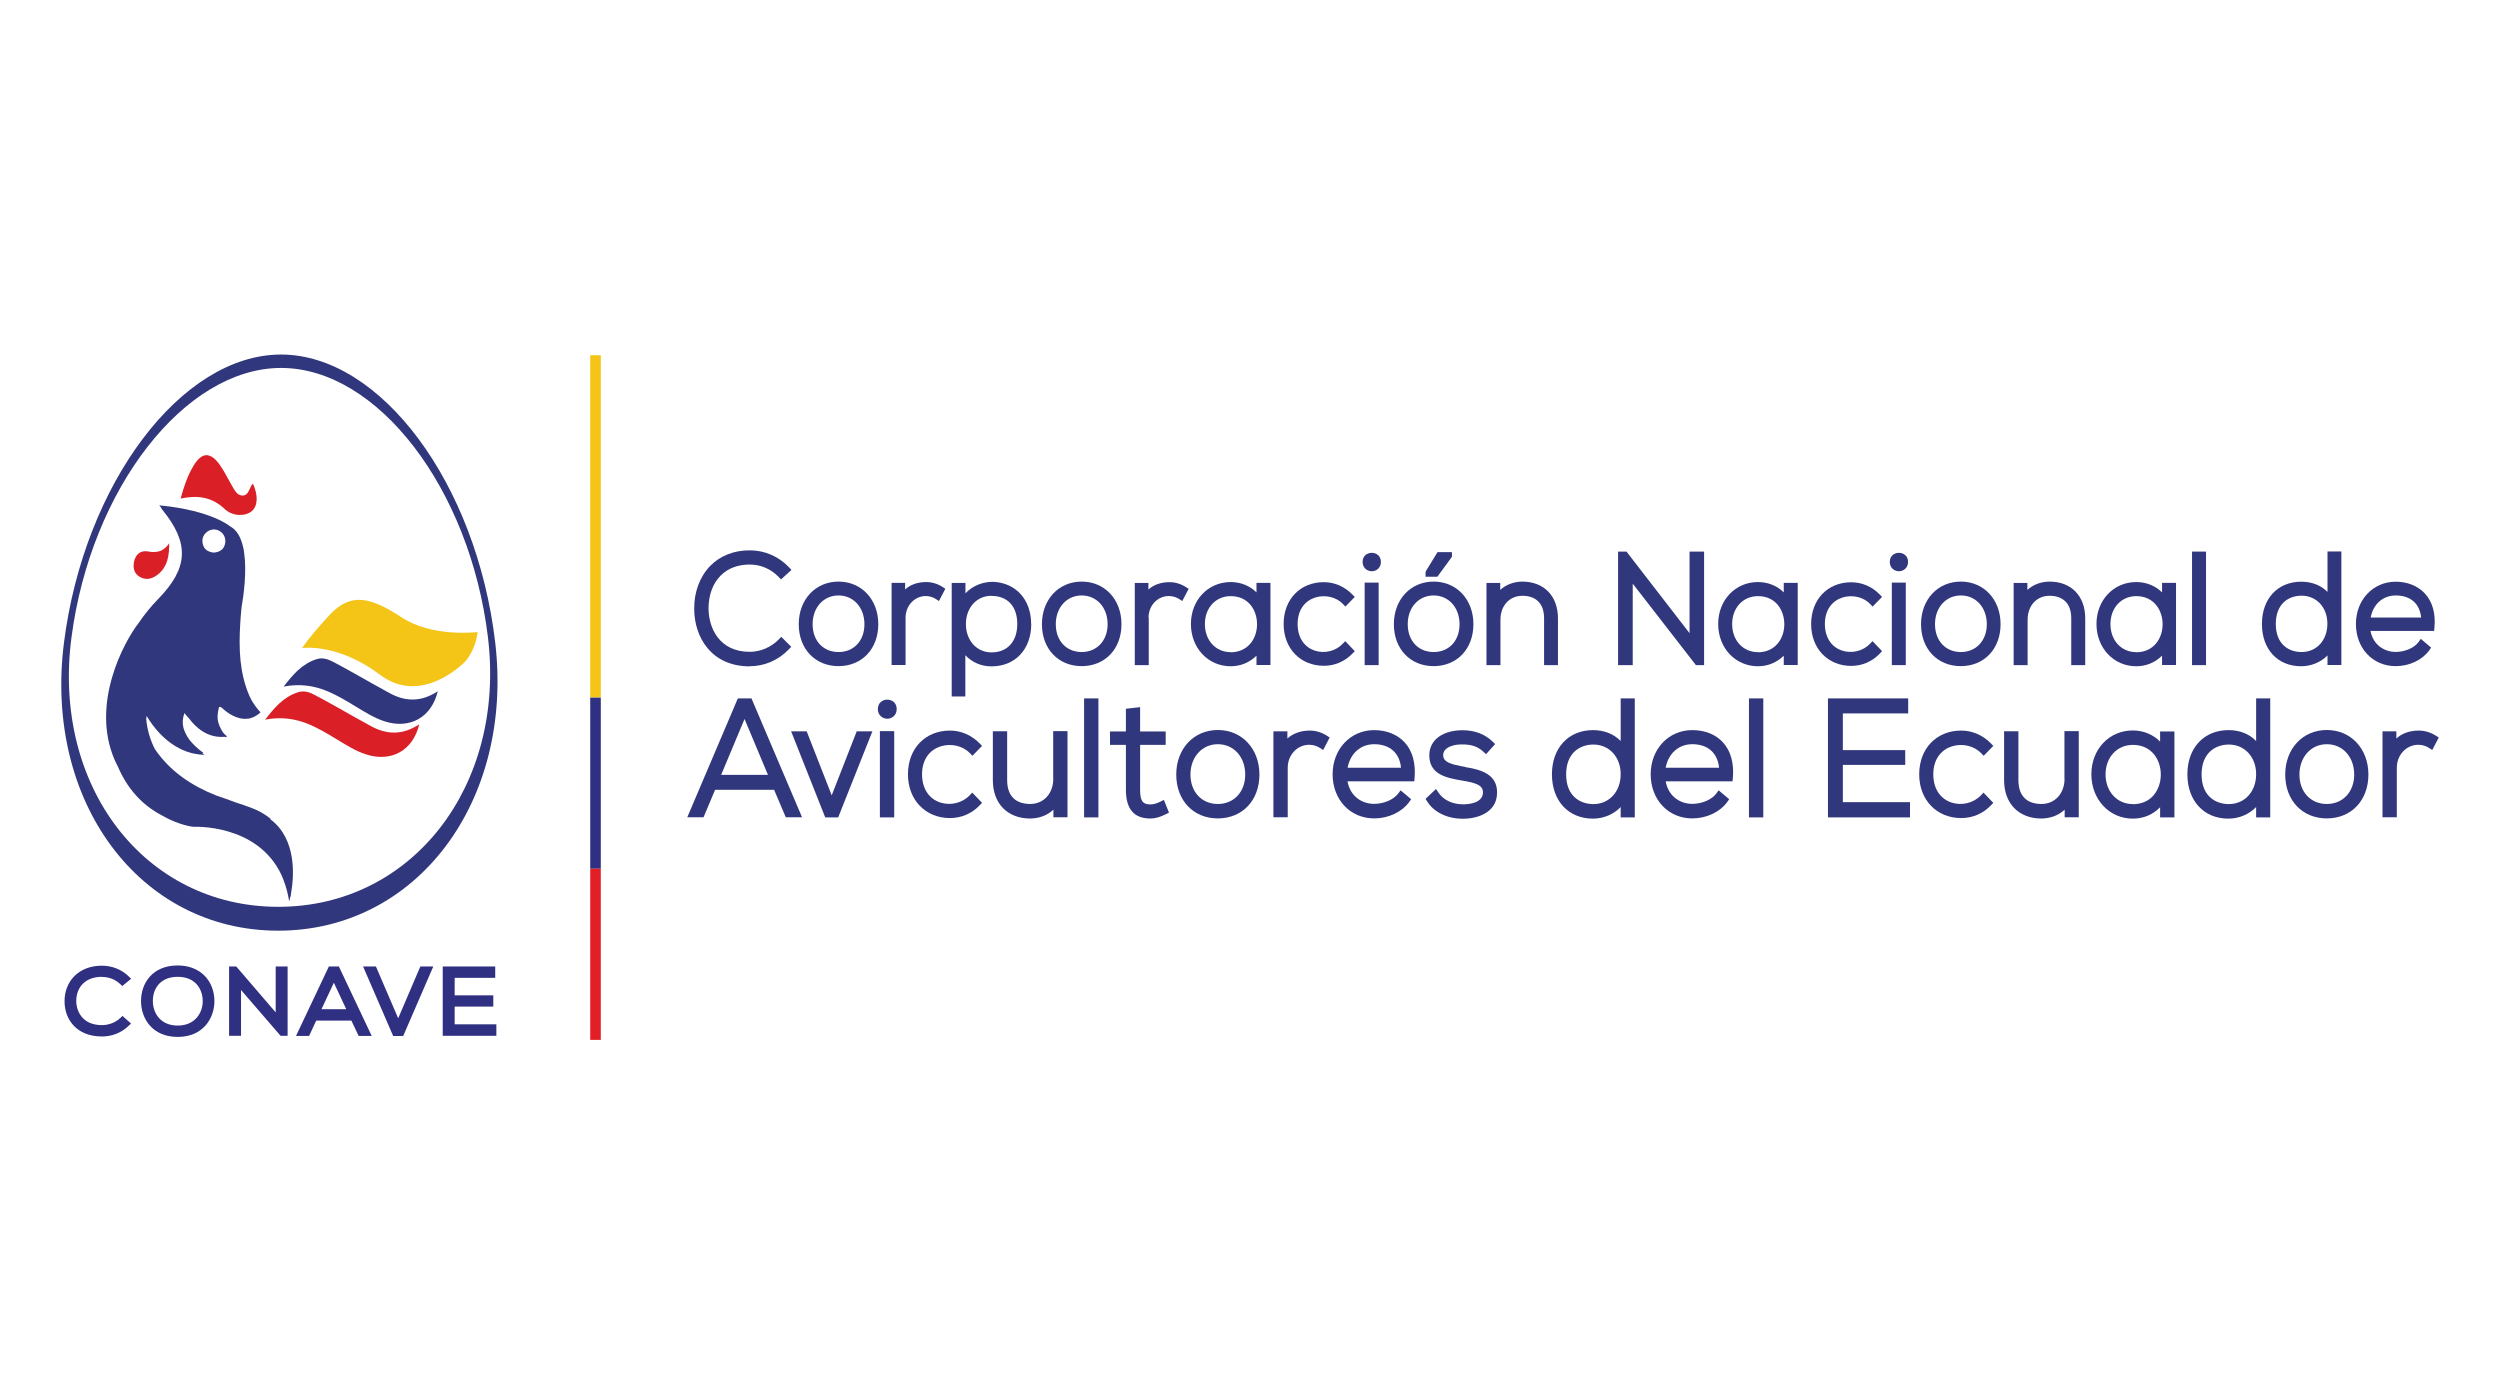 <?xml version="1.0" encoding="UTF-8"?>
<svg id="Layer_1" data-name="Layer 1" xmlns="http://www.w3.org/2000/svg" viewBox="0 0 220 122.71">
  <defs>
    <style>
      .cls-1 {
        fill: #f4c516;
      }

      .cls-2 {
        fill: #e21f26;
      }

      .cls-3 {
        fill: #303082;
      }

      .cls-4 {
        fill: #da1f26;
      }

      .cls-5 {
        fill: #30377c;
      }
    </style>
  </defs>
  <path class="cls-5" d="M65.96,58.63c1.31,0,2.54-.53,3.47-1.5l.2-.21-.88-.88-.21.22c-.68.7-1.62,1.1-2.57,1.1-2.64,0-3.6-2.05-3.62-3.8,0-1.18.37-2.21,1.07-2.91.63-.64,1.52-.97,2.55-.97.97,0,1.88.39,2.56,1.1l.2.21.92-.84-.21-.22c-.92-.97-2.15-1.5-3.47-1.5-1.38,0-2.58.47-3.45,1.35-.93.94-1.45,2.33-1.43,3.81.01,2.51,1.53,5.05,4.88,5.05"/>
  <path class="cls-5" d="M73.79,58.62c2.06,0,3.5-1.52,3.5-3.69s-1.47-3.75-3.5-3.75-3.5,1.58-3.5,3.75,1.44,3.69,3.5,3.69M71.51,54.93c0-1.47.96-2.53,2.28-2.53s2.28,1.06,2.28,2.53-.94,2.45-2.28,2.45-2.28-.98-2.28-2.45"/>
  <path class="cls-5" d="M81.44,52.45c.33,0,.64.09.91.26l.28.18.56-1.08-.23-.15c-.45-.29-.95-.44-1.44-.44-.75,0-1.4.22-1.87.65v-.58h-1.19v7.23h1.23v-4.16c0-1.06.78-1.9,1.78-1.91"/>
  <path class="cls-5" d="M90.74,54.91c0-2.14-1.34-3.63-3.36-3.71-.95,0-1.81.37-2.42,1.01v-.91h-1.21v9.99h1.2v-3.63c.59.63,1.4.98,2.3.98,2.09,0,3.5-1.5,3.5-3.74M87.25,52.44c1.42,0,2.27.92,2.27,2.47s-.87,2.5-2.27,2.5c-1.3,0-2.25-1.05-2.25-2.49s.94-2.49,2.25-2.49"/>
  <path class="cls-5" d="M98.69,54.93c0-2.17-1.47-3.75-3.5-3.75s-3.5,1.58-3.5,3.75,1.44,3.69,3.5,3.69,3.5-1.52,3.5-3.69M97.47,54.93c0,1.44-.94,2.45-2.28,2.45s-2.28-.98-2.28-2.45.96-2.53,2.28-2.53,2.28,1.06,2.28,2.53"/>
  <path class="cls-5" d="M101.07,54.36c0-1.06.78-1.9,1.78-1.91.33,0,.64.09.91.26l.28.18.56-1.07-.23-.15c-.45-.29-.95-.44-1.44-.44-.76,0-1.4.22-1.87.65v-.58h-1.2v7.23h1.23v-4.16Z"/>
  <path class="cls-5" d="M110.57,52.13c-.58-.58-1.39-.91-2.27-.91-1.99,0-3.5,1.59-3.5,3.69s1.5,3.72,3.5,3.72c.88,0,1.66-.33,2.27-.93v.82h1.23v-7.23h-1.23v.83ZM108.3,57.39c-1.32,0-2.27-1.04-2.27-2.47s.95-2.46,2.27-2.46c1.6,0,2.32,1.28,2.32,2.47,0,.65-.21,1.26-.59,1.71-.42.49-1.02.76-1.74.76"/>
  <path class="cls-5" d="M116.51,58.59c.95,0,1.85-.39,2.51-1.08l.2-.21-.84-.88-.22.23c-1.25,1.33-3.97.87-3.97-1.74s2.8-3.01,3.99-1.76l.21.23.83-.85-.21-.21c-.68-.7-1.57-1.09-2.51-1.09-2.08,0-3.54,1.51-3.54,3.68s1.49,3.68,3.54,3.68"/>
  <rect class="cls-5" x="120.09" y="51.27" width="1.23" height="7.26"/>
  <path class="cls-5" d="M120.72,50.27c.39,0,.8-.29.8-.82,0-1.07-1.61-1.07-1.61,0,0,.54.42.82.81.82"/>
  <polygon class="cls-5" points="127.71 49.08 127.77 48.99 127.77 48.59 126.5 48.59 125.49 50.24 125.45 50.36 125.45 50.75 126.49 50.75 127.71 49.08"/>
  <path class="cls-5" d="M126.16,58.62c2.06,0,3.5-1.52,3.5-3.69s-1.47-3.75-3.5-3.75-3.5,1.58-3.5,3.75,1.44,3.69,3.5,3.69M123.88,54.93c0-1.47.96-2.53,2.28-2.53s2.28,1.06,2.28,2.53-.94,2.45-2.28,2.45-2.28-.98-2.28-2.45"/>
  <path class="cls-5" d="M137.1,58.53v-4.12c0-1.96-1.23-3.23-3.14-3.23-.76.01-1.43.27-1.94.73v-.61h-1.21v7.23h1.23v-3.99c0-1.23.78-2.1,1.91-2.11.58-.01,1.08.16,1.41.49.35.34.52.85.52,1.5v4.11h1.23Z"/>
  <polygon class="cls-5" points="143.68 51.36 149.24 58.53 149.96 58.53 149.96 48.54 148.68 48.54 148.68 55.72 143.13 48.54 142.39 48.54 142.39 58.53 143.68 58.53 143.68 51.36"/>
  <path class="cls-5" d="M156.97,52.13c-.58-.58-1.39-.91-2.27-.91-1.99,0-3.5,1.59-3.5,3.69s1.5,3.72,3.5,3.72c.88,0,1.66-.33,2.27-.93v.82h1.23v-7.23h-1.23v.83ZM154.7,57.39c-1.32,0-2.27-1.04-2.27-2.47s.95-2.46,2.27-2.46c1.6,0,2.32,1.28,2.32,2.47,0,.65-.21,1.26-.59,1.71-.42.49-1.02.76-1.74.76"/>
  <path class="cls-5" d="M165.42,57.51l.2-.21-.84-.88-.22.23c-1.25,1.32-3.97.87-3.97-1.74s2.8-3.01,3.98-1.76l.22.23.83-.85-.2-.21c-.68-.7-1.57-1.08-2.51-1.08-2.08,0-3.53,1.51-3.53,3.68s1.49,3.68,3.53,3.68c.95,0,1.84-.38,2.51-1.08"/>
  <path class="cls-5" d="M167.11,50.27c.39,0,.8-.29.8-.82,0-1.07-1.61-1.07-1.61,0,0,.54.42.82.81.82"/>
  <rect class="cls-5" x="166.48" y="51.27" width="1.23" height="7.26"/>
  <path class="cls-5" d="M172.55,51.18c-2.03,0-3.5,1.58-3.5,3.75s1.44,3.69,3.5,3.69,3.5-1.52,3.5-3.69-1.47-3.75-3.5-3.75M174.84,54.93c0,1.44-.94,2.45-2.28,2.45s-2.28-.98-2.28-2.45.96-2.53,2.28-2.53,2.28,1.06,2.28,2.53"/>
  <path class="cls-5" d="M180.35,51.18c-.76.01-1.43.27-1.94.73v-.61h-1.21v7.23h1.23v-3.99c0-1.23.78-2.1,1.91-2.11.57-.01,1.08.16,1.41.49.35.34.52.85.52,1.5v4.11h1.23v-4.12c0-1.96-1.23-3.23-3.14-3.23"/>
  <path class="cls-5" d="M190.26,52.13c-.58-.58-1.39-.91-2.27-.91-1.99,0-3.5,1.59-3.5,3.69s1.5,3.72,3.5,3.72c.88,0,1.66-.33,2.27-.93v.82h1.23v-7.23h-1.23v.83ZM187.99,57.39c-1.32,0-2.27-1.04-2.27-2.47s.95-2.46,2.27-2.46c1.59,0,2.32,1.28,2.32,2.47,0,.65-.21,1.26-.59,1.71-.42.49-1.02.76-1.74.76"/>
  <rect class="cls-5" x="192.9" y="48.54" width="1.23" height="9.99"/>
  <path class="cls-5" d="M204.82,57.68v.84h1.22v-9.99h-1.22v3.56c-.57-.58-1.37-.9-2.31-.9-2.07,0-3.46,1.49-3.46,3.72s1.38,3.72,3.45,3.72c.89,0,1.72-.35,2.32-.95M200.27,54.91c0-1.83,1.17-2.49,2.27-2.49,1.32,0,2.27,1.04,2.27,2.47s-.93,2.49-2.27,2.49c-1.1,0-2.27-.65-2.27-2.47"/>
  <path class="cls-5" d="M210.83,58.62c1.2,0,2.33-.54,2.95-1.4l.16-.23-.91-.77-.19.27c-.37.52-1.2.88-2.02.88-.96,0-1.97-.58-2.22-1.85h5.6l.03-.27c.12-1.25-.17-2.29-.83-3.01-.61-.67-1.53-1.05-2.58-1.05-1.99,0-3.5,1.6-3.5,3.72s1.47,3.71,3.5,3.71M208.62,54.34c.22-1.18,1.08-1.94,2.21-1.94,1.29,0,2.11.72,2.23,1.94h-4.44Z"/>
  <path class="cls-5" d="M64.93,61.46l-4.45,10.46h1.43l1.02-2.42h5.19l1.03,2.42h1.43l-4.45-10.46h-1.19ZM63.46,68.19l2.06-4.92,2.06,4.92h-4.12Z"/>
  <polygon class="cls-5" points="73.19 69.99 70.99 64.36 69.62 64.36 72.62 71.93 73.76 71.93 76.77 64.36 75.39 64.36 73.19 69.99"/>
  <rect class="cls-5" x="77.43" y="64.34" width="1.26" height="7.59"/>
  <path class="cls-5" d="M77.25,62.4c0,.55.43.85.83.85s.83-.3.83-.85c0-1.11-1.66-1.11-1.66,0"/>
  <path class="cls-5" d="M85.36,66.28l.21.23.85-.87-.2-.21c-.71-.73-1.64-1.14-2.62-1.14-2.18,0-3.7,1.58-3.7,3.85s1.56,3.85,3.7,3.85c1,0,1.93-.4,2.62-1.13l.2-.21-.86-.9-.22.23c-1.33,1.4-4.2.92-4.2-1.84s2.96-3.18,4.21-1.86"/>
  <path class="cls-5" d="M92.69,68.52c0,1.3-.83,2.22-2.02,2.23-.62,0-1.15-.17-1.49-.51-.37-.36-.55-.9-.55-1.59v-4.3h-1.26v4.31c0,2.05,1.29,3.37,3.29,3.37.81-.01,1.52-.29,2.04-.78v.67h1.24v-7.58h-1.26v4.17Z"/>
  <rect class="cls-5" x="95.4" y="61.46" width="1.26" height="10.47"/>
  <path class="cls-5" d="M102.13,70.54c-.32.16-.63.25-.88.25-.7,0-.92-.3-.92-1.3v-3.94h2.25v-1.18h-2.25v-2.14l-1.25.14v2h-1.4v1.18h1.4v3.94c0,1.71.71,2.54,2.16,2.54.42,0,.87-.13,1.38-.39l.25-.13-.45-1.12-.29.15Z"/>
  <path class="cls-5" d="M107.17,64.24c-2.12,0-3.66,1.65-3.66,3.92s1.5,3.86,3.66,3.86,3.66-1.59,3.66-3.86-1.54-3.92-3.66-3.92M109.58,68.16c0,1.52-.99,2.59-2.41,2.59s-2.41-1.06-2.41-2.59,1.01-2.67,2.41-2.67,2.41,1.12,2.41,2.67"/>
  <path class="cls-5" d="M115.27,64.29c-.78,0-1.48.24-1.98.7v-.63h-1.23v7.56h1.26v-4.36c0-1.12.83-2.01,1.88-2.02.35,0,.68.1.96.28l.28.18.57-1.1-.23-.15c-.47-.3-.99-.46-1.51-.46"/>
  <path class="cls-5" d="M120.93,64.25c-2.09,0-3.66,1.67-3.66,3.89s1.54,3.88,3.66,3.88c1.26,0,2.44-.56,3.09-1.46l.16-.23-.93-.78-.19.26c-.4.55-1.27.93-2.14.93-1.02,0-2.09-.61-2.34-1.98h5.88l.02-.27c.12-1.31-.18-2.4-.86-3.15-.64-.7-1.6-1.09-2.7-1.09M120.93,65.49c1.37,0,2.23.77,2.36,2.07h-4.7c.23-1.25,1.14-2.07,2.34-2.07"/>
  <path class="cls-5" d="M128.92,67.48l-.25-.04c-.94-.18-1.65-.36-1.67-.96,0-.21.06-.38.21-.53.28-.28.81-.44,1.43-.44.72,0,1.31.1,1.91.65l.22.21.8-.89-.2-.2c-.68-.67-1.58-1.02-2.67-1.02-.99,0-1.83.28-2.35.8-.38.38-.58.88-.57,1.45.02,1.67,1.57,1.95,2.82,2.17,1.16.19,1.92.37,1.9,1.07-.03.93-1.24,1.03-1.76,1.03-.93,0-1.74-.39-2.17-1.05l-.2-.3-.92.87.13.21c.59.96,1.77,1.54,3.15,1.54s2.97-.59,3.01-2.23c.07-1.81-1.66-2.12-2.82-2.32"/>
  <path class="cls-5" d="M142.63,65.22c-.6-.62-1.45-.97-2.44-.97-2.16,0-3.62,1.56-3.62,3.89s1.45,3.9,3.6,3.9c.95,0,1.83-.38,2.45-1.02v.91h1.24v-10.47h-1.24v3.76ZM140.22,70.76c-1.16,0-2.4-.69-2.4-2.61s1.24-2.63,2.4-2.63c1.39,0,2.4,1.1,2.4,2.61s-.99,2.63-2.4,2.63"/>
  <path class="cls-5" d="M148.92,64.25c-2.09,0-3.66,1.67-3.66,3.89s1.54,3.88,3.66,3.88c1.26,0,2.44-.56,3.09-1.46l.16-.23-.93-.78-.19.26c-.39.55-1.27.93-2.13.93-1.02,0-2.09-.61-2.34-1.98h5.88l.03-.27c.12-1.31-.18-2.4-.86-3.15-.64-.71-1.6-1.09-2.7-1.09M151.28,67.56h-4.7c.23-1.25,1.14-2.07,2.34-2.07,1.37,0,2.23.77,2.36,2.07"/>
  <rect class="cls-5" x="153.91" y="61.46" width="1.26" height="10.47"/>
  <polygon class="cls-5" points="162.17 67.31 167.66 67.31 167.66 66.01 162.17 66.01 162.17 62.78 167.92 62.78 167.92 61.46 160.86 61.46 160.86 71.93 168.08 71.93 168.08 70.59 162.17 70.59 162.17 67.31"/>
  <path class="cls-5" d="M174.35,66.28l.21.23.85-.87-.2-.21c-.71-.73-1.64-1.14-2.62-1.14-2.18,0-3.7,1.58-3.7,3.85s1.55,3.85,3.7,3.85c1,0,1.93-.4,2.62-1.13l.2-.21-.86-.9-.22.23c-1.33,1.41-4.2.92-4.2-1.84s2.96-3.18,4.21-1.86"/>
  <path class="cls-5" d="M181.68,68.52c0,1.3-.83,2.22-2.02,2.23-.63,0-1.15-.17-1.49-.51-.37-.36-.55-.9-.55-1.59v-4.3h-1.26v4.31c0,2.05,1.29,3.37,3.29,3.37.81-.01,1.52-.29,2.04-.78v.67h1.24v-7.58h-1.26v4.17Z"/>
  <path class="cls-5" d="M190.09,65.26c-.61-.62-1.47-.98-2.4-.98-2.09,0-3.65,1.66-3.65,3.86s1.57,3.9,3.65,3.9c.94,0,1.76-.35,2.4-1v.89h1.26v-7.56h-1.26v.89ZM187.69,70.76c-1.39,0-2.4-1.1-2.4-2.61s1.01-2.6,2.4-2.6c1.69,0,2.46,1.35,2.46,2.61,0,.69-.22,1.33-.62,1.81-.44.52-1.08.8-1.84.8"/>
  <path class="cls-5" d="M198.55,65.22c-.6-.63-1.45-.97-2.44-.97-2.16,0-3.62,1.56-3.62,3.89s1.45,3.9,3.6,3.9c.95,0,1.83-.38,2.45-1.02v.91h1.24v-10.47h-1.24v3.76ZM196.14,70.76c-1.16,0-2.4-.69-2.4-2.61s1.24-2.63,2.4-2.63c1.39,0,2.4,1.1,2.4,2.61s-.99,2.63-2.4,2.63"/>
  <path class="cls-5" d="M204.76,64.24c-2.12,0-3.66,1.65-3.66,3.92s1.5,3.86,3.66,3.86,3.66-1.59,3.66-3.86-1.54-3.92-3.66-3.92M207.17,68.16c0,1.52-.99,2.59-2.41,2.59s-2.41-1.06-2.41-2.59,1.01-2.67,2.41-2.67,2.41,1.12,2.41,2.67"/>
  <path class="cls-5" d="M214.37,64.75c-.47-.3-.99-.46-1.51-.46-.8,0-1.48.24-1.98.7v-.63h-1.22v7.56h1.26v-4.36c0-1.12.83-2.01,1.88-2.02.35,0,.68.1.96.28l.28.18.57-1.1-.23-.15Z"/>
  <path class="cls-3" d="M8.97,85.97c.61,0,1.18.22,1.6.62l.19.18.78-.64-.25-.24c-.62-.59-1.45-.91-2.32-.91-.99,0-1.83.32-2.43.92-.57.58-.87,1.37-.86,2.23,0,1.54,1.03,3.08,3.29,3.08.88,0,1.7-.32,2.32-.91l.24-.23-.75-.67-.2.19c-.42.39-1.01.62-1.61.62-1.65,0-2.24-1.13-2.26-2.11,0-.61.2-1.15.58-1.53.4-.4.98-.61,1.68-.61"/>
  <path class="cls-3" d="M15.64,84.96c-2.23,0-3.23,1.57-3.23,3.13s1.01,3.16,3.23,3.16,3.22-1.63,3.23-3.14c0-.88-.31-1.69-.88-2.26-.58-.58-1.4-.89-2.36-.89M15.64,85.96c1.62,0,2.2,1.16,2.2,2.14,0,1.04-.69,2.15-2.2,2.15s-2.18-1.08-2.19-2.15h0c0-.62.2-1.17.58-1.55.39-.39.94-.59,1.61-.59"/>
  <polygon class="cls-3" points="24.26 89.09 20.79 85.05 20.16 85.05 20.16 91.15 21.21 91.15 21.21 87.12 24.69 91.15 25.31 91.15 25.31 85.05 24.26 85.05 24.26 89.09"/>
  <path class="cls-3" d="M28.94,85.05l-2.89,6.11h1.15l.63-1.35h3.09l.64,1.35h1.15l-2.89-6.11h-.87ZM28.29,88.81l1.09-2.33,1.09,2.33h-2.17Z"/>
  <polygon class="cls-3" points="35.04 89.61 33.08 85.05 31.95 85.05 34.6 91.17 35.48 91.17 38.13 85.05 36.99 85.05 35.04 89.61"/>
  <polygon class="cls-3" points="40.01 90.14 40.01 88.58 43.41 88.58 43.41 87.59 40.01 87.59 40.01 86.05 43.58 86.05 43.58 85.05 38.96 85.05 38.96 91.15 43.68 91.15 43.68 90.14 40.01 90.14"/>
  <rect class="cls-1" x="51.94" y="31.26" width=".93" height="30.12"/>
  <rect class="cls-3" x="51.94" y="61.39" width=".93" height="15.06"/>
  <rect class="cls-2" x="51.94" y="76.45" width=".93" height="15.06"/>
  <path class="cls-5" d="M38.53,60.8c-.54,2.34-2.47,3.39-4.68,2.68-.96-.31-1.8-.86-2.65-1.37-.74-.45-1.48-.89-2.28-1.24-1.26-.55-2.57-.72-3.96-.45.8-1.03,1.61-2.01,2.92-2.42.56-.17,1.05.04,1.51.28,1.14.6,2.25,1.24,3.37,1.87.5.28,1.01.56,1.52.84,1.4.77,2.79.8,4.26-.17"/>
  <path class="cls-4" d="M36.9,63.71c-.54,2.34-2.47,3.39-4.68,2.68-.96-.31-1.8-.86-2.65-1.37-.74-.45-1.48-.89-2.28-1.24-1.26-.55-2.57-.72-3.96-.45.8-1.03,1.61-2.01,2.92-2.42.56-.17,1.05.03,1.51.28,1.14.6,2.25,1.24,3.37,1.87.5.28,1.01.56,1.52.84,1.4.77,2.79.8,4.26-.17"/>
  <path class="cls-4" d="M15.9,43.85c.3-1.09.62-2.03,1.14-2.88.72-1.19,1.47-1.22,2.29-.08.41.57.71,1.22,1.07,1.83.23.38.44.87.92.89.49.02.6-.51.79-.87.04-.07.1-.12.15-.18.47,1.03.43,1.96-.09,2.41-.55.47-1.67.51-2.4-.18-1.12-1.06-2.37-1.23-3.87-.92"/>
  <path class="cls-4" d="M14.89,47.82c0,1.03-.12,1.99-.93,2.68-.48.41-1.07.62-1.67.26-.52-.31-.61-.84-.48-1.39.15-.63.61-.96,1.23-.84.79.16,1.38-.03,1.85-.72"/>
  <path class="cls-5" d="M23.81,72.05c-.45-.37-.99-.69-1.62-.93-.48-.19-.97-.35-1.46-.51-.51-.19-1.08-.4-1.69-.6-2.17-.86-4.07-2.12-5.41-4.09-.4-.78-.67-1.66-.76-2.61,0-.1.02-.2.03-.3.02.03.04.05.06.08.39.66,1.71,2.62,3.9,3.18.08.02.15.04.23.05.29.06.59.1.91.11,0,0-.07-.05-.19-.14.03,0,.06-.02.09-.03-.54-.4-.94-.79-1.24-1.17-.22-.31-.41-.66-.52-1.05-.1-.42-.07-.85.09-1.29.14.18.28.35.43.5.55.74,1.57,1.71,3.1,1.59.05.01.1.02.15.03-.01-.01-.02-.03-.03-.04.04,0,.09,0,.13-.01,0,0-.19-.13-.39-.37-.53-.85-.57-1.34-.34-2.24.1-.01.17.02.24.07.4.38,1.3,1.1,2.3.96.03,0,.07,0,.1-.01.05,0,.09-.02.14-.04.04-.01.09-.02.13-.04.25-.09.5-.24.74-.47,0,0-.34-.31-.74-.97-.08-.16-.17-.31-.24-.47-.88-2.03-.94-4.17-.81-6.34.03-.47.06-.93.11-1.4.2-1.14.47-3.18.24-4.82-.02-.23-.07-.46-.13-.68-.19-.76-.54-1.38-1.11-1.68,0,0-1.58-1.38-6.11-1.84-.03,0-.06-.01-.1-.02,0,0,0,0,0,0-.01,0-.02,0-.04,0,0,0,.03.02.08.07.1.16.14.24.19.31,2.42,2.95,2.32,5.14-.35,7.87-.64.66-1.21,1.36-1.71,2.1-1.32,1.69-4.24,7.13-2.13,12.04.09.21.19.4.29.6.82,1.93,2.11,3.37,3.83,4.28,1.55.91,2.82,1.03,2.82,1.03,0,0,5.62-.31,7.75,4.24.25.56.45,1.17.59,1.84,0,0,0,0,0,.01.03.16.06.32.09.48,0,0,.04-.17.1-.43,0,0,.02,0,.03,0,.01-.09.02-.18.03-.27.26-1.45.54-4.77-1.82-6.54M18.84,46.59c.57.01,1.03.51.99,1.08-.05.62-.42.91-1.02.96-.61-.06-.96-.39-1-.99-.04-.56.48-1.06,1.03-1.05"/>
  <path class="cls-1" d="M26.58,57.03s3.13-.47,6.86,2.35c3.73,2.82,7.52-1.19,7.52-1.19,0,0,.88-.94,1.07-2.57,0,0-3.95.5-6.67-1.28-2.73-1.79-4.48-2.25-6.36-.22-1.88,2.03-2.41,2.91-2.41,2.91"/>
  <path class="cls-5" d="M43.58,56.55c-1.64-14-10.07-25.35-18.85-25.35S7.41,42.55,5.63,56.55c-1.78,14,6.66,25.35,18.85,25.35s20.74-11.35,19.1-25.35M24.49,79.8c-11.77,0-19.92-10.61-18.2-23.71,1.71-13.09,9.97-23.71,18.45-23.71s16.62,10.61,18.2,23.71c1.58,13.09-6.68,23.71-18.45,23.71"/>
</svg>